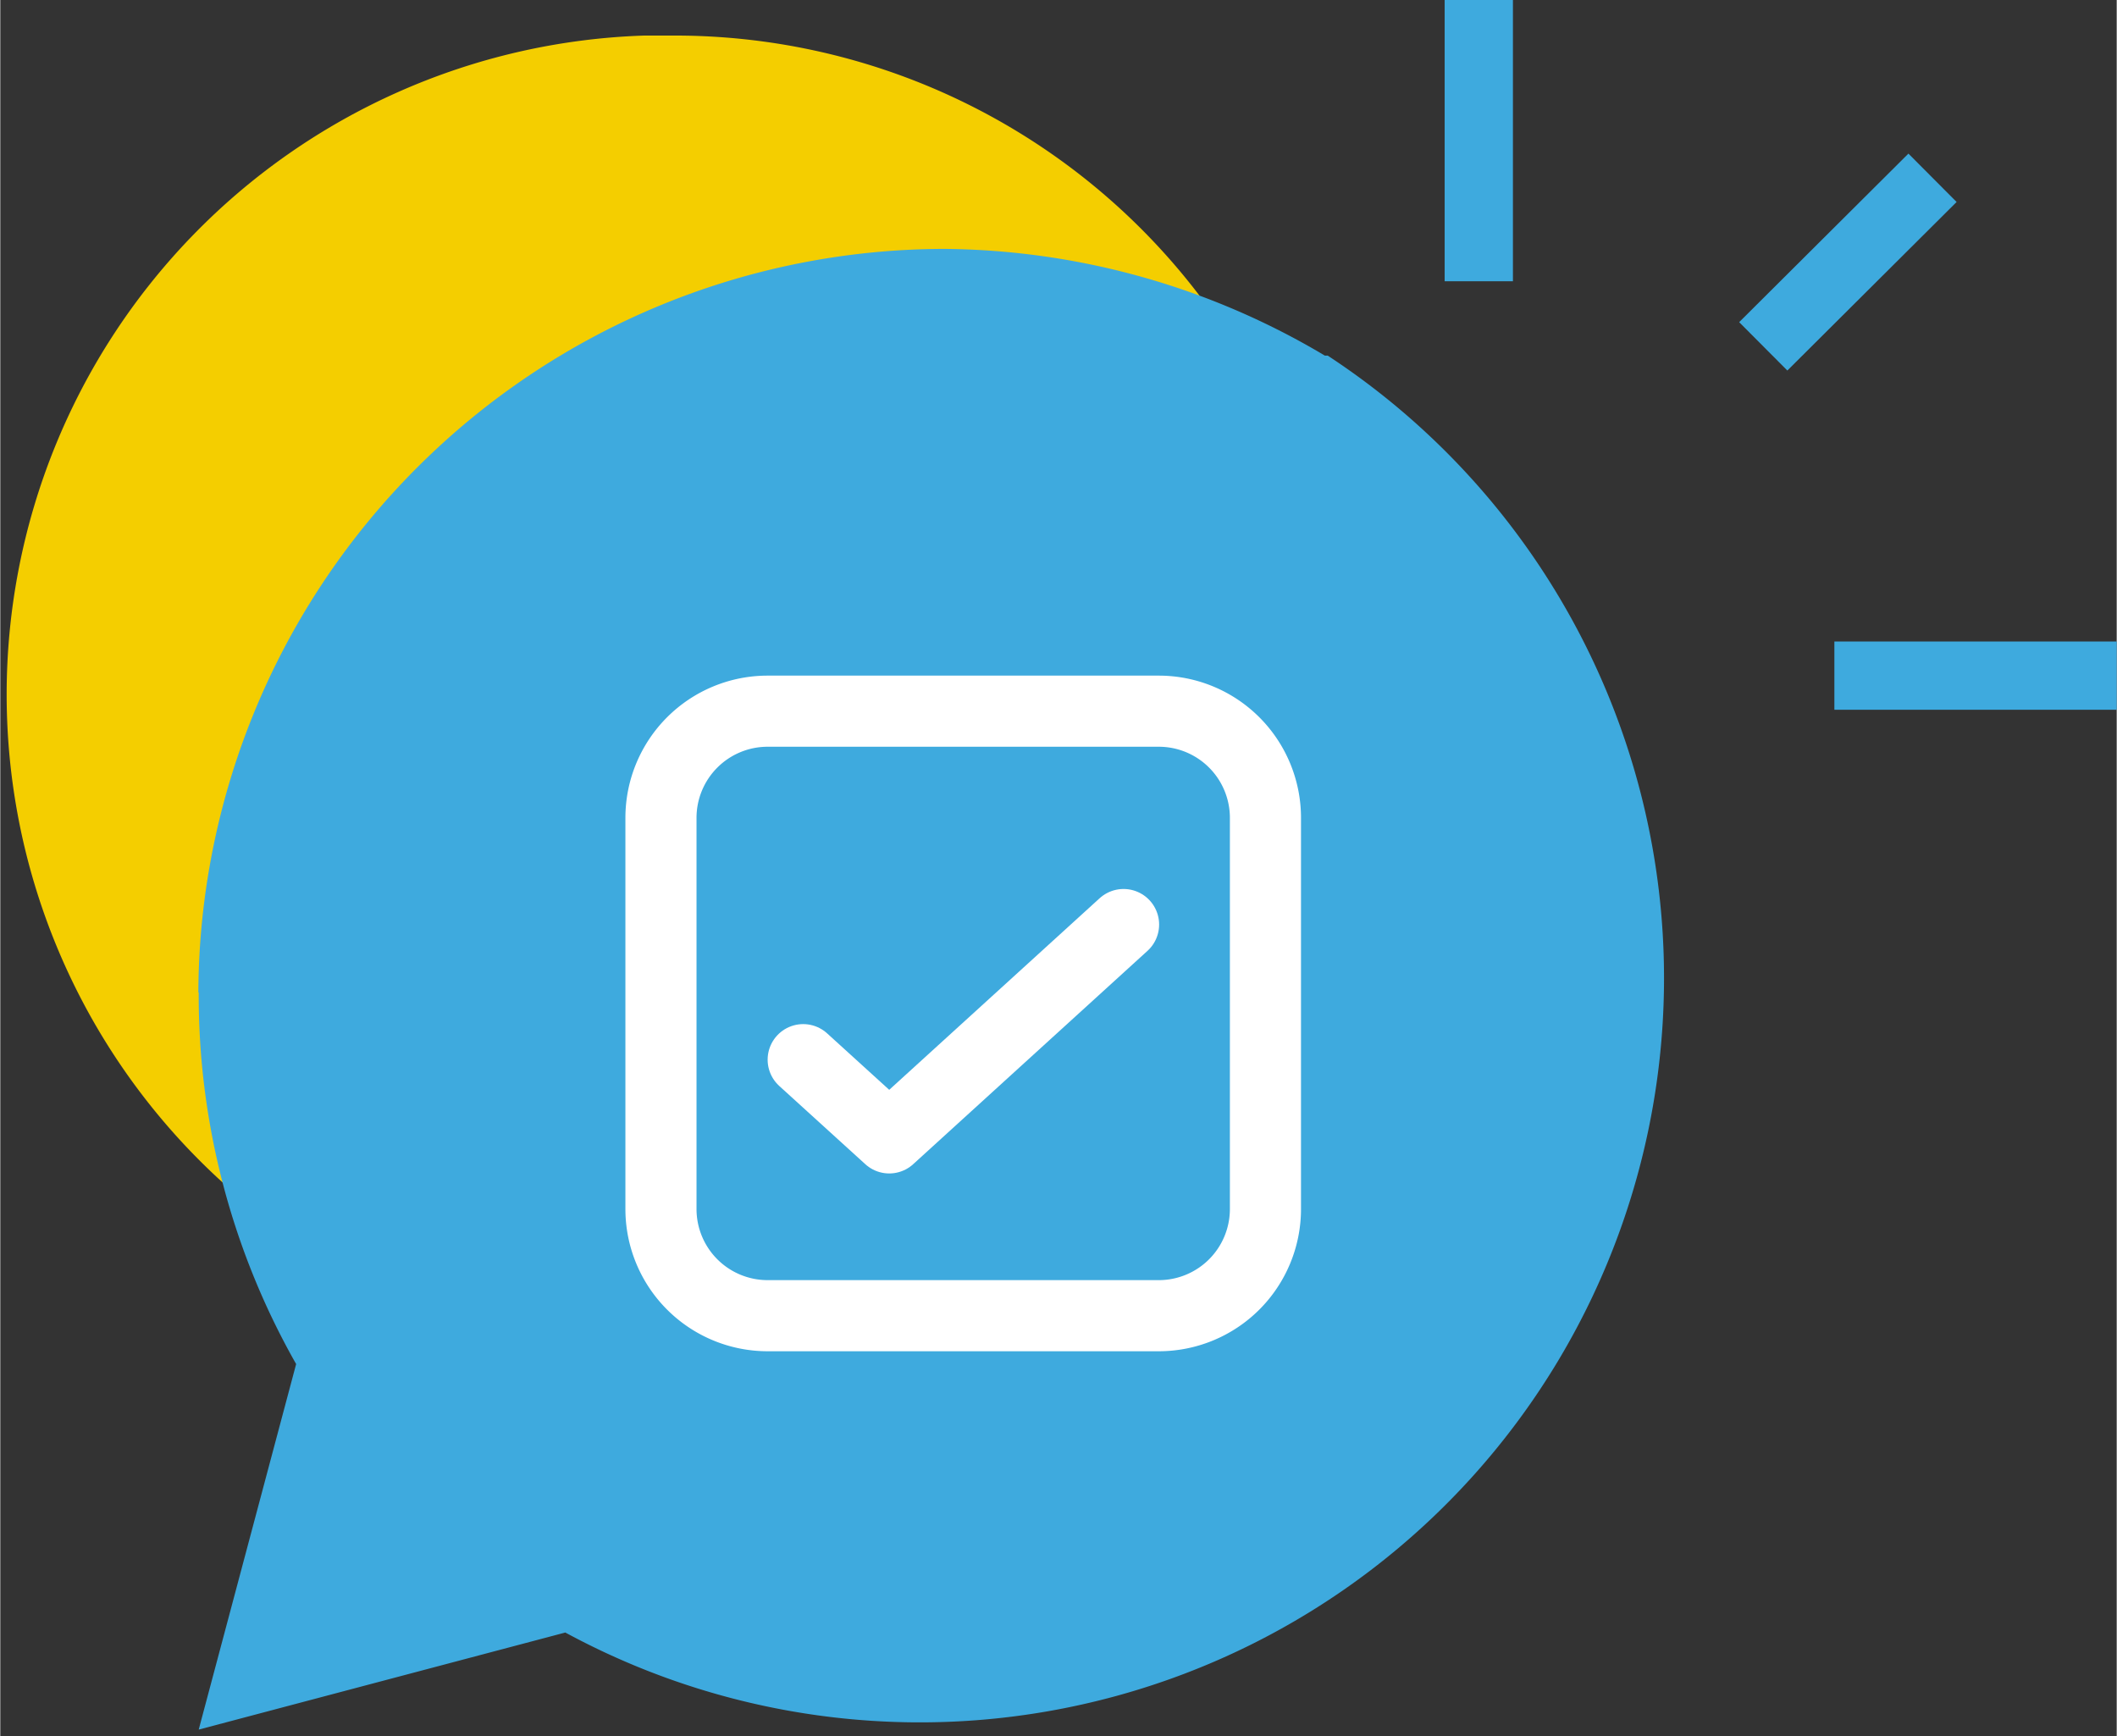 <svg xmlns="http://www.w3.org/2000/svg" width="21mm" height="17.22mm" viewBox="0 0 59.52 48.82"><rect x="0" y="0" width="59.52" height="48.82" fill="#333333" stroke="none"/><title>icon_tasks</title><path d="M41.58,0V7.91M59.52,19H51.58M54.34,5L49.58,9.74" style="fill:none;stroke:#3eaade;stroke-miterlimit:50;stroke-width:1.92px"/><path d="M18.11,38.06A18.54,18.54,0,1,0,19,1H18.11A18.54,18.54,0,0,0,18.11,38.06Z" style="fill:#f4ce00"/><path d="M5.58,27.91A21,21,0,0,0,8.32,38.36L5.58,48.64l10.31-2.73A20.93,20.93,0,0,0,37.33,10l-0.08,0A21.2,21.2,0,0,0,26.57,7a21,21,0,0,0-21,20.91h0Z" style="fill:#3eaade"/><path d="M18.58,23a3,3,0,0,1,3-3h11a3,3,0,0,1,3,3V34a3,3,0,0,1-3,3h-11a3,3,0,0,1-3-3V23Z" style="fill:none;stroke:#fff;stroke-linecap:round;stroke-linejoin:round;stroke-width:2px"/><path d="M22.58,29.8L25,32l6.59-6" style="fill:none;stroke:#fff;stroke-linecap:round;stroke-linejoin:round;stroke-width:2px"/></svg>